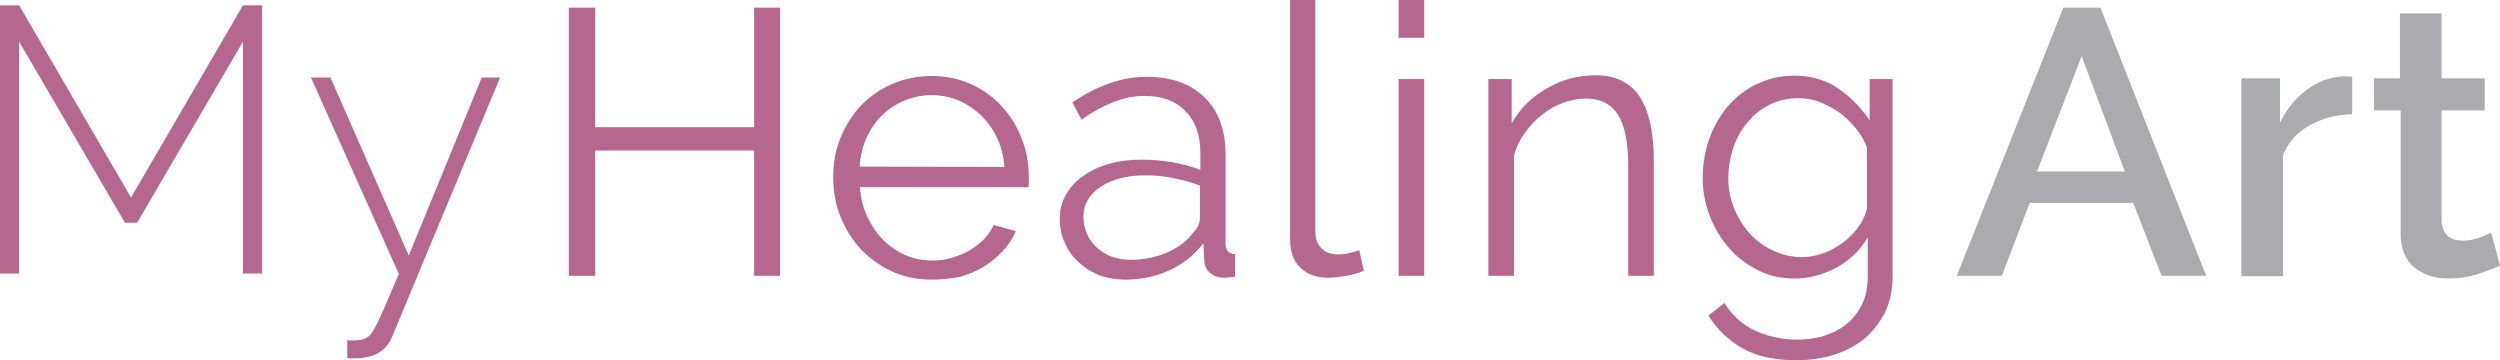 <svg xmlns="http://www.w3.org/2000/svg" xmlns:xlink="http://www.w3.org/1999/xlink" id="Layer_1" x="0px" y="0px" viewBox="0 0 654.4 94.3" style="enable-background:new 0 0 654.4 94.3;" xml:space="preserve">
<style type="text/css">
	.st0{fill:#B5678F;}
	.st1{fill:#A9ABAE;}
</style>
<g>
	<g>
		<g>
			<g>
				<path class="st0" d="M63.6,71.6V10.9L35.9,58.3h-3.2L5,10.9v60.7H0V1.4h5l29.3,50.3L63.6,1.4h5v70.2L63.6,71.6L63.6,71.6z"></path>
				<path class="st0" d="M90.9,89c0.3,0.1,0.8,0.1,1.5,0.1s1.3,0,1.8-0.1c0.6-0.1,1.1-0.2,1.6-0.5c0.4-0.2,0.8-0.5,1.1-0.8      c0.3-0.4,0.8-1.1,1.4-2.2c0.6-1.1,1.4-2.8,2.3-4.9c0.9-2.2,2.2-5.1,3.8-8.9l-23-51.4h5.1L107,66.9l19.1-46.6h4.8L102.7,88      c-0.7,1.8-1.9,3.3-3.5,4.3c-1.6,1-3.8,1.5-6.6,1.5c-0.3,0-0.5,0-0.8,0s-0.6,0-0.9-0.1L90.9,89L90.9,89z"></path>
			</g>
		</g>
		<g>
			<path class="st0" d="M204.2,2v70.2h-6.8V39.4h-41.6v32.8h-6.9V2h6.9v31.3h41.6V2H204.2z"></path>
			<path class="st0" d="M243.9,73.2c-3.8,0-7.2-0.7-10.3-2.1c-3.1-1.4-5.9-3.4-8.2-5.8c-2.3-2.5-4.1-5.3-5.4-8.6     c-1.3-3.2-1.9-6.7-1.9-10.4c0-3.6,0.6-7,1.9-10.2s3.1-6,5.3-8.4c2.3-2.4,5-4.3,8.2-5.7s6.6-2.1,10.3-2.1c3.8,0,7.2,0.7,10.3,2.1     c3.1,1.4,5.8,3.3,8.1,5.8c2.2,2.4,4,5.2,5.2,8.4c1.3,3.2,1.9,6.5,1.9,10.1c0,0.5,0,1.1,0,1.6s0,0.9-0.1,1.1h-44.1     c0.2,2.8,0.8,5.3,1.9,7.7c1.1,2.3,2.5,4.4,4.2,6.1s3.7,3.1,5.9,4c2.2,1,4.6,1.4,7.1,1.4c1.6,0,3.3-0.2,4.9-0.7s3.2-1.1,4.6-1.9     s2.6-1.8,3.8-2.9c1.1-1.2,2-2.4,2.6-3.8l5.8,1.6c-0.8,1.9-1.9,3.6-3.4,5.2s-3.1,2.9-5,4.1s-4,2-6.3,2.7     C248.8,72.9,246.4,73.2,243.9,73.2z M262.9,43.7c-0.2-2.8-0.8-5.3-1.9-7.6s-2.5-4.2-4.2-5.9c-1.7-1.6-3.6-2.9-5.8-3.9     c-2.2-0.9-4.6-1.4-7.1-1.4s-4.9,0.5-7.1,1.4s-4.2,2.2-5.9,3.9c-1.7,1.6-3,3.6-4.1,5.9c-1,2.3-1.6,4.8-1.8,7.5L262.9,43.7     L262.9,43.7z"></path>
			<path class="st0" d="M294.5,73.2c-2.4,0-4.7-0.4-6.8-1.2c-2.1-0.8-3.9-2-5.4-3.4c-1.6-1.5-2.8-3.1-3.6-5.1     c-0.9-1.9-1.3-4-1.3-6.3c0-2.2,0.5-4.3,1.6-6.2c1.1-1.9,2.5-3.6,4.5-4.9c1.9-1.4,4.2-2.5,6.8-3.2c2.6-0.8,5.5-1.1,8.7-1.1     c2.6,0,5.3,0.2,8,0.7s5.1,1.1,7.2,2v-4.6c0-4.6-1.3-8.2-3.9-10.8c-2.6-2.7-6.1-4-10.7-4c-2.6,0-5.3,0.5-8.1,1.6     c-2.8,1.1-5.6,2.6-8.4,4.6l-2.4-4.5c6.7-4.5,13.1-6.7,19.4-6.7c6.5,0,11.5,1.8,15.2,5.4s5.5,8.6,5.5,15v23.2     c0,1.8,0.8,2.8,2.5,2.8v5.9c-1.1,0.2-2,0.3-2.6,0.3c-1.7,0-3.1-0.4-4-1.3c-1-0.9-1.5-2-1.5-3.6l-0.2-4.1c-2.4,3.1-5.4,5.5-9,7.1     C302.5,72.4,298.7,73.2,294.5,73.2z M296.1,68c3.5,0,6.7-0.7,9.6-2s5.2-3.1,6.7-5.2c0.6-0.6,1-1.2,1.3-1.9s0.4-1.3,0.4-1.9v-8.4     c-2.2-0.9-4.6-1.5-7-2s-4.9-0.7-7.4-0.7c-4.7,0-8.6,1-11.6,3s-4.5,4.6-4.5,7.8c0,1.6,0.3,3.1,0.9,4.5s1.5,2.6,2.6,3.6     s2.4,1.8,3.9,2.4C292.8,67.8,294.4,68,296.1,68z"></path>
			<path class="st0" d="M337.6,0h6.7v60.5c0,1.9,0.5,3.4,1.6,4.5s2.5,1.6,4.5,1.6c0.7,0,1.6-0.1,2.6-0.3c1-0.2,1.9-0.5,2.8-0.8     l1.2,5.4c-1.3,0.5-2.8,1-4.6,1.3c-1.8,0.3-3.4,0.5-4.7,0.5c-3.1,0-5.5-0.9-7.3-2.6s-2.7-4.2-2.7-7.4V0H337.6z"></path>
			<path class="st0" d="M366.1,9.9V0h6.7v9.9H366.1z M366.1,72.2V20.7h6.7v51.5H366.1z"></path>
			<path class="st0" d="M432.9,72.2h-6.7V43.4c0-6.1-0.9-10.6-2.7-13.4c-1.8-2.8-4.6-4.2-8.4-4.2c-2,0-4,0.4-5.9,1.1     c-2,0.7-3.8,1.7-5.5,3.1c-1.7,1.3-3.2,2.9-4.5,4.7c-1.3,1.8-2.3,3.8-2.9,5.9v31.6h-6.7V20.7h6.1v11.6c2.1-3.8,5.1-6.8,9.1-9.1     c3.9-2.3,8.2-3.5,12.8-3.5c2.8,0,5.2,0.5,7.2,1.6s3.6,2.5,4.7,4.5c1.2,1.9,2,4.3,2.6,7c0.5,2.8,0.8,5.8,0.8,9.2V72.2z"></path>
			<path class="st0" d="M469.8,72.9c-3.6,0-6.8-0.7-9.7-2.2s-5.5-3.4-7.6-5.9c-2.1-2.4-3.8-5.2-5-8.4c-1.2-3.2-1.8-6.4-1.8-9.8     c0-3.6,0.6-7,1.7-10.2c1.2-3.3,2.8-6.1,4.9-8.6c2.1-2.4,4.6-4.4,7.6-5.8c2.9-1.4,6.2-2.2,9.7-2.2c4.4,0,8.2,1.1,11.5,3.3     c3.2,2.2,6,5,8.3,8.4V20.7h6v51.7c0,3.6-0.7,6.7-2,9.4c-1.4,2.7-3.2,5-5.4,6.9c-2.3,1.8-4.9,3.2-8,4.2c-3.1,0.9-6.3,1.4-9.7,1.4     c-5.9,0-10.7-1.1-14.3-3.2c-3.6-2.1-6.6-4.9-8.8-8.5l4.2-3.3c2,3.3,4.7,5.7,8.1,7.3c3.4,1.5,7,2.3,10.9,2.3c2.5,0,4.9-0.3,7.1-1     c2.2-0.7,4.2-1.7,5.9-3.1s3-3.1,4-5.1c1-2.1,1.5-4.5,1.5-7.3V62.2c-2,3.3-4.7,5.9-8.1,7.8C477.2,71.9,473.6,72.9,469.8,72.9z      M471.7,67.3c2,0,3.9-0.4,5.8-1.1c1.9-0.7,3.6-1.7,5.2-2.9c1.5-1.2,2.9-2.6,3.9-4.1c1.1-1.5,1.7-3.1,2.1-4.6v-16     c-0.7-1.8-1.7-3.6-3-5.1c-1.3-1.6-2.7-2.9-4.3-4.1c-1.6-1.1-3.3-2-5.1-2.7s-3.6-1-5.5-1c-2.9,0-5.5,0.6-7.8,1.8     c-2.3,1.2-4.2,2.8-5.8,4.8s-2.8,4.2-3.6,6.7s-1.2,5-1.2,7.6c0,2.8,0.5,5.4,1.5,7.9s2.4,4.7,4.1,6.6c1.7,1.9,3.8,3.4,6.1,4.5     C466.5,66.7,469,67.3,471.7,67.3z"></path>
		</g>
		<g>
			<path class="st1" d="M540.1,2h9.7l27.7,70.2h-11.7l-7.4-19.1h-27.1L524,72.2h-11.8L540.1,2z M556.2,44.9l-11.3-30.2l-11.7,30.2     H556.2z"></path>
			<path class="st1" d="M615.8,29.9c-4.2,0.1-8,1.1-11.2,2.9c-3.3,1.8-5.6,4.4-7,7.8v31.7h-10.9V20.5h10.1v11.6     c1.8-3.6,4.1-6.4,7-8.6c2.9-2.1,6-3.3,9.2-3.5c0.7,0,1.2,0,1.6,0c0.4,0,0.8,0,1.1,0.1v9.8H615.8z"></path>
			<path class="st1" d="M654.4,69.5c-1.4,0.7-3.3,1.4-5.7,2.2c-2.4,0.8-5,1.2-7.8,1.2c-1.7,0-3.3-0.2-4.8-0.7s-2.9-1.2-4-2.1     c-1.2-0.9-2.1-2.1-2.7-3.6c-0.7-1.5-1-3.3-1-5.4V28.9h-7v-8.4h6.8v-17h10.9v17h11.3v8.4h-11.3v28.9c0.1,1.8,0.7,3.2,1.7,4     s2.3,1.2,3.8,1.2s3-0.3,4.4-0.8s2.4-1,3.1-1.3L654.4,69.5z"></path>
		</g>
	</g>
</g>
</svg>